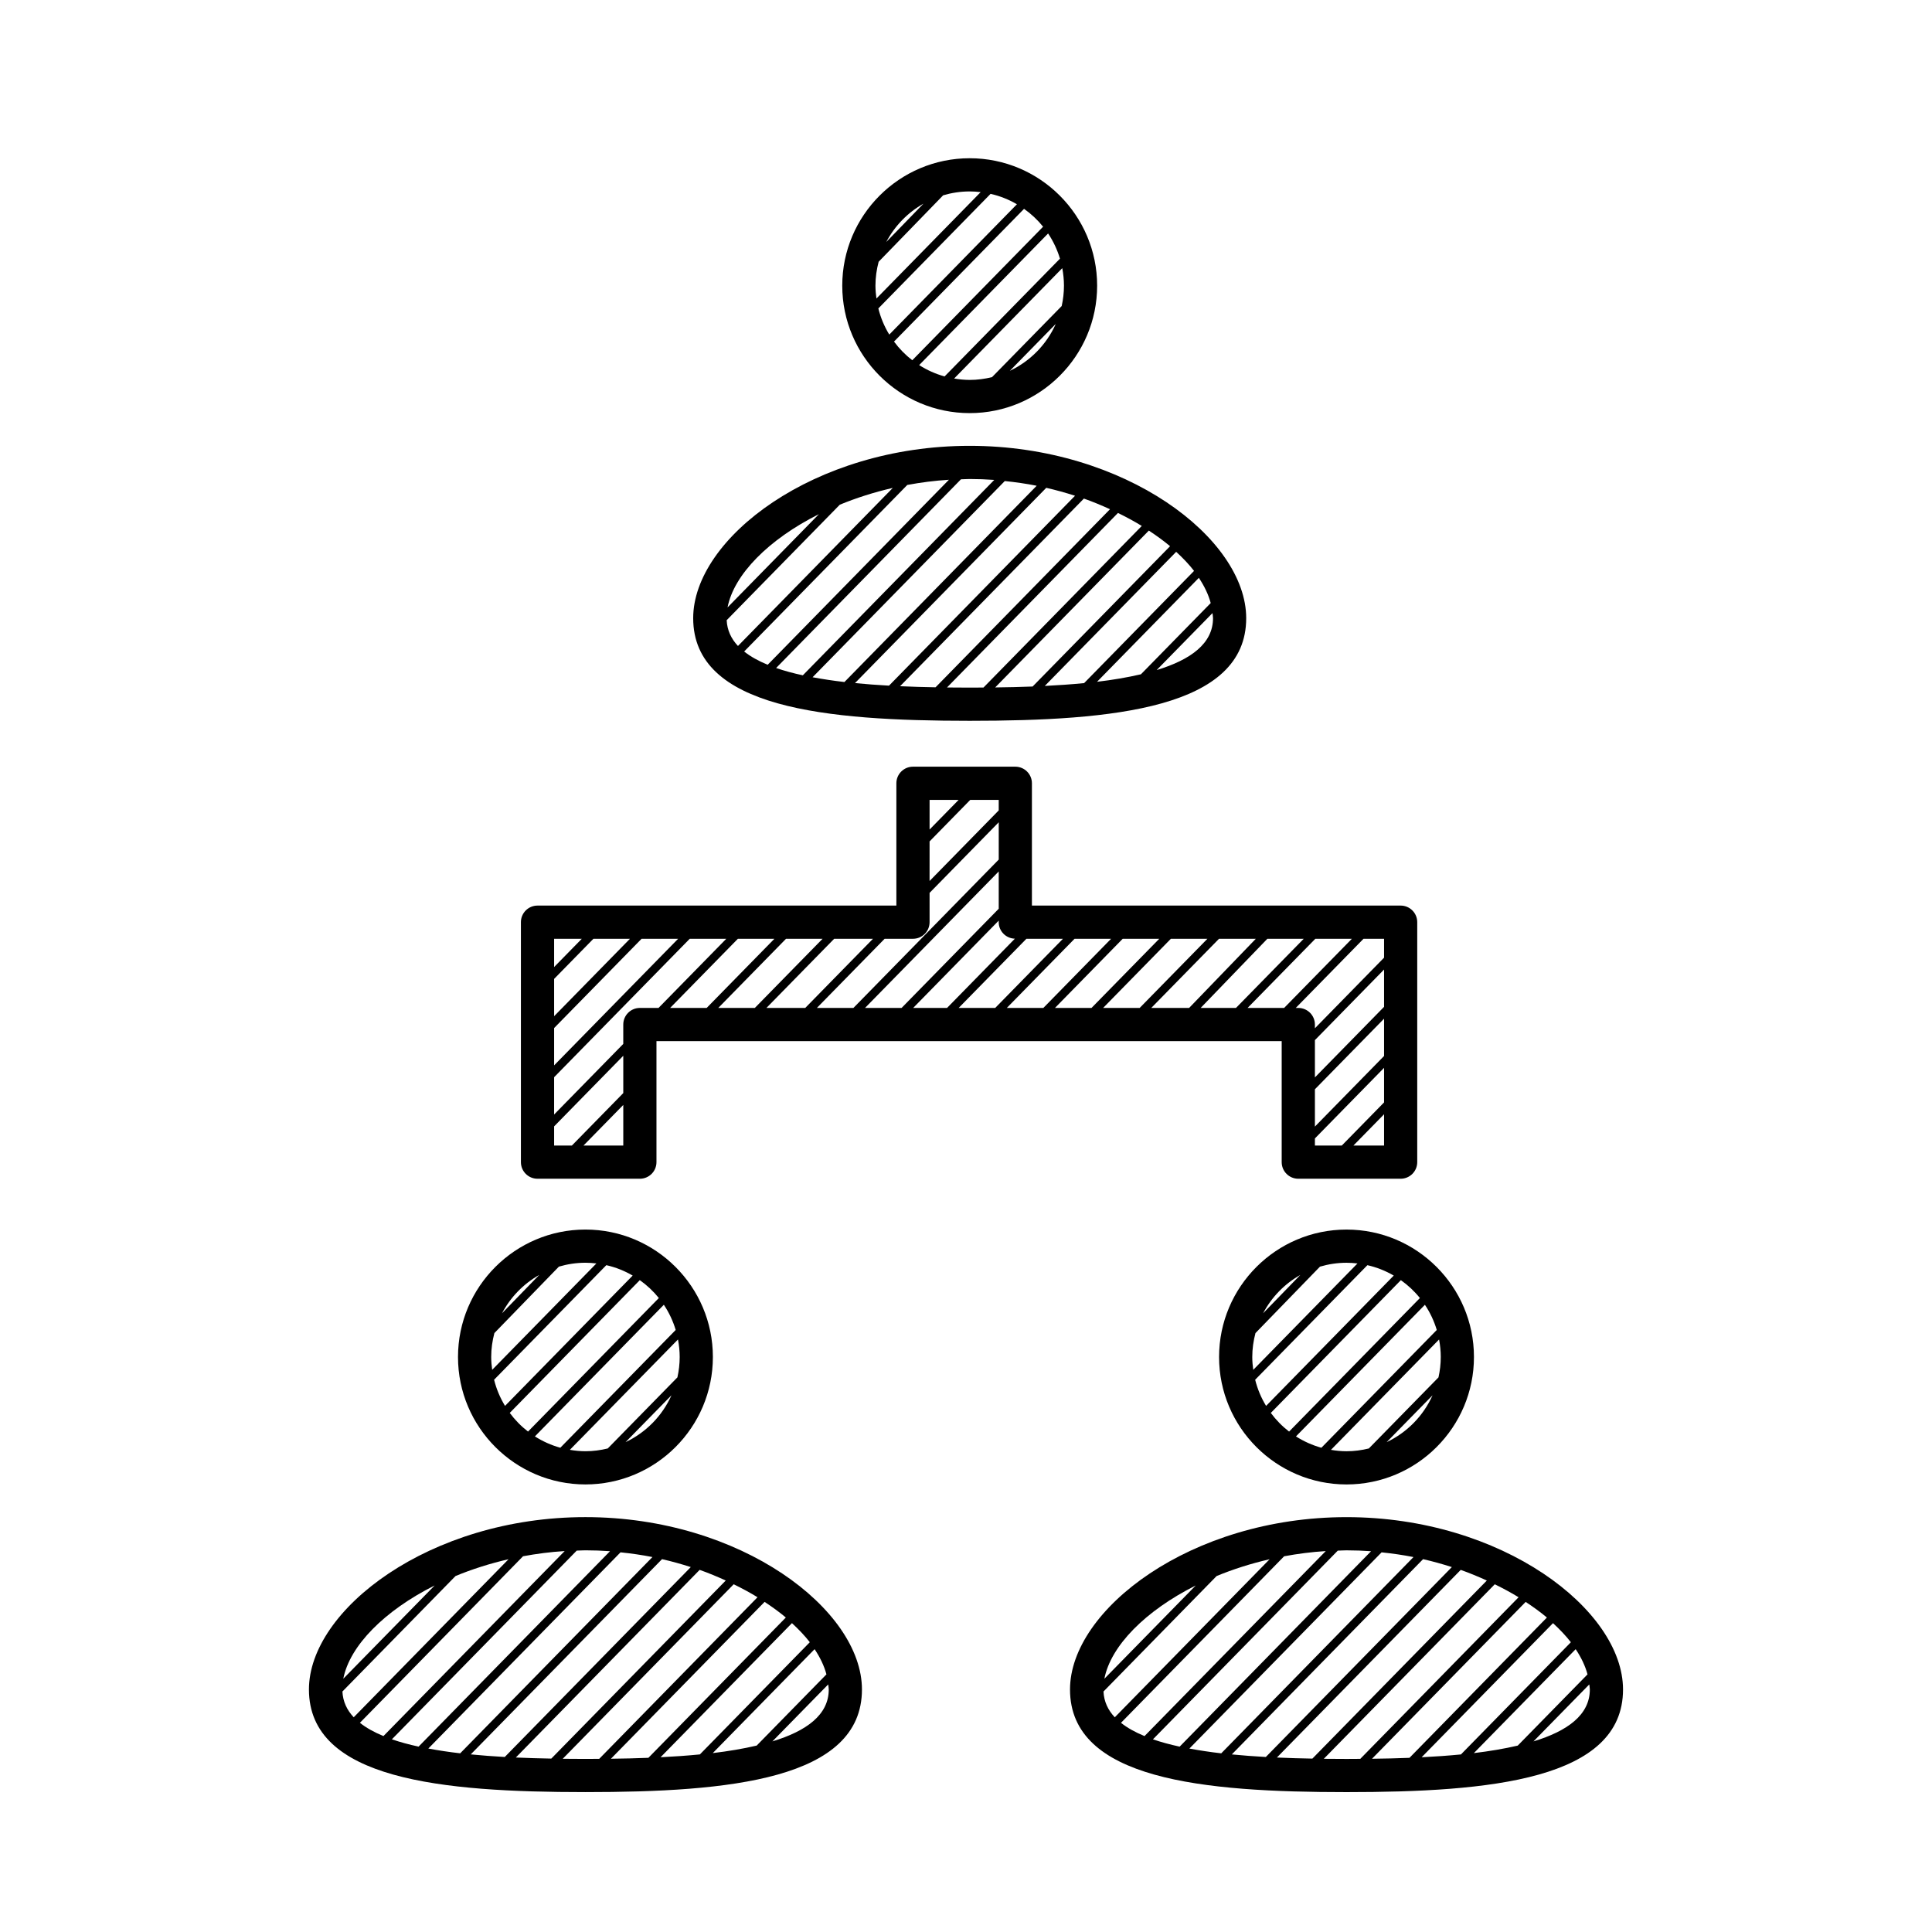 <?xml version="1.0" encoding="UTF-8"?>
<!-- Uploaded to: ICON Repo, www.iconrepo.com, Generator: ICON Repo Mixer Tools -->
<svg fill="#000000" width="800px" height="800px" version="1.1" viewBox="144 144 512 512" xmlns="http://www.w3.org/2000/svg">
 <path d="m400.98 253.48c18.625 0 33.773-15.152 33.773-33.773 0-18.621-15.148-33.773-33.773-33.773s-33.773 15.148-33.773 33.773 15.152 33.773 33.773 33.773zm10.633-11.203 12.176-12.43c-2.438 5.461-6.781 9.879-12.176 12.43zm14.348-22.57c0 1.855-0.219 3.656-0.602 5.394l-18.461 18.844c-1.898 0.465-3.871 0.738-5.914 0.738-1.41 0-2.781-0.145-4.129-0.371l28.656-29.25c0.281 1.512 0.449 3.059 0.449 4.644zm-1.059-7.16-30.578 31.211c-2.41-0.668-4.676-1.688-6.738-3.004l34.172-34.883c1.359 2.035 2.426 4.281 3.144 6.676zm-4.469-8.469-34.668 35.391c-1.836-1.418-3.461-3.078-4.844-4.945l34.465-35.18c1.895 1.34 3.594 2.93 5.047 4.734zm-31.703-6.109-9.855 10.152c2.242-4.258 5.676-7.785 9.855-10.152zm-12.727 21.738c0-2.195 0.312-4.312 0.848-6.34l17.094-17.609c2.234-0.656 4.594-1.027 7.039-1.027 0.984 0 1.949 0.07 2.902 0.184l-27.621 28.195c-0.152-1.113-0.262-2.242-0.262-3.402zm30.512-24.336c2.488 0.566 4.832 1.508 6.981 2.758l-33.828 34.535c-1.297-2.125-2.281-4.449-2.898-6.926zm-5.535 139.65c38.062 0 73.277-3.293 73.277-27.199 0-21.121-32.008-45.672-73.277-45.672s-73.277 24.551-73.277 45.672c0 23.902 35.219 27.199 73.277 27.199zm64.484-27.203c0 6.734-5.926 11.02-14.934 13.758l14.789-15.098c0.039 0.449 0.145 0.902 0.145 1.34zm-0.613-4.004-18.492 18.879c-3.578 0.832-7.469 1.496-11.633 1.988l26.984-27.547c1.48 2.223 2.547 4.461 3.141 6.68zm-4.414-8.52-29.133 29.738c-3.379 0.328-6.863 0.574-10.422 0.75l34.82-35.543c1.793 1.648 3.406 3.336 4.734 5.055zm-6.356-6.543-36.426 37.184c-3.293 0.129-6.613 0.199-9.918 0.242l40.719-41.566c2.012 1.332 3.926 2.707 5.625 4.141zm-7.496-5.371-41.949 42.824c-1.219 0.008-2.445 0.02-3.652 0.02-1.988 0-4-0.012-6.016-0.035l45.305-46.25c2.211 1.086 4.336 2.227 6.312 3.441zm-8.422-4.43-46.227 47.191c-3.144-0.055-6.289-0.145-9.406-0.285l48.715-49.727c2.41 0.848 4.695 1.809 6.918 2.82zm-9.266-3.57-49.301 50.328c-3.074-0.168-6.082-0.398-9.012-0.684l50.688-51.746c2.617 0.598 5.156 1.309 7.625 2.102zm-10.164-2.648-50.949 52.012c-2.949-0.34-5.758-0.766-8.441-1.266l50.938-51.996c2.871 0.293 5.699 0.699 8.453 1.25zm-17.754-1.789c2.191 0 4.363 0.082 6.508 0.238l-50.73 51.785c-2.543-0.551-4.91-1.191-7.078-1.938l48.984-50.004c0.777-0.02 1.539-0.082 2.316-0.082zm-5.504 0.199-48.027 49.027c-2.449-1-4.543-2.168-6.238-3.516l43.234-44.137c3.586-0.664 7.262-1.145 11.031-1.375zm-34.453 9.113-24.215 24.719c1.691-8.719 10.883-18.035 24.215-24.719zm5.535-2.504c4.371-1.801 9.082-3.309 14.043-4.449l-41.031 41.887c-1.812-1.926-2.863-4.188-2.992-6.832zm100.51 225.87c0 18.621 15.148 33.773 33.773 33.773s33.773-15.148 33.773-33.773c0-18.621-15.148-33.773-33.773-33.773s-33.773 15.152-33.773 33.773zm21.527-21.746-9.859 10.156c2.242-4.258 5.676-7.789 9.859-10.156zm22.879 44.312 12.168-12.422c-2.438 5.457-6.773 9.867-12.168 12.422zm14.344-22.566c0 1.855-0.219 3.656-0.605 5.398l-18.457 18.84c-1.898 0.465-3.875 0.738-5.914 0.738-1.41 0-2.781-0.145-4.125-0.371l28.652-29.25c0.285 1.508 0.449 3.059 0.449 4.644zm-1.059-7.164-30.578 31.211c-2.414-0.668-4.676-1.688-6.738-3.004l34.172-34.883c1.363 2.035 2.426 4.281 3.144 6.676zm-4.469-8.465-34.668 35.391c-1.836-1.418-3.465-3.078-4.844-4.945l34.465-35.184c1.895 1.34 3.598 2.934 5.047 4.738zm-6.934-5.953-33.828 34.535c-1.297-2.125-2.277-4.449-2.898-6.926l29.746-30.363c2.488 0.566 4.832 1.504 6.981 2.754zm-37.234 24.984c-0.152-1.113-0.258-2.246-0.258-3.402 0-2.195 0.312-4.312 0.848-6.34l17.094-17.609c2.234-0.656 4.59-1.027 7.035-1.027 0.984 0 1.949 0.07 2.902 0.184zm24.719 39.035c-41.27 0-73.277 24.551-73.277 45.672 0 23.906 35.219 27.199 73.277 27.199 38.062 0 73.277-3.293 73.277-27.199 0-21.121-32.008-45.672-73.277-45.672zm-39.957 18.109-24.215 24.719c1.688-8.719 10.879-18.035 24.215-24.719zm-24.449 28.105 29.984-30.609c4.375-1.801 9.082-3.309 14.043-4.449l-41.031 41.887c-1.82-1.926-2.867-4.188-2.996-6.828zm4.637 8.293 43.238-44.137c3.582-0.664 7.258-1.145 11.027-1.375l-48.027 49.027c-2.449-1.004-4.543-2.168-6.238-3.516zm8.469 4.375 48.984-50.004c0.773-0.02 1.535-0.082 2.312-0.082 2.191 0 4.363 0.082 6.508 0.238l-50.727 51.785c-2.539-0.551-4.91-1.191-7.078-1.938zm9.66 2.445 50.934-51.996c2.875 0.297 5.703 0.703 8.453 1.25l-50.949 52.012c-2.945-0.336-5.754-0.766-8.438-1.266zm11.242 1.551 50.688-51.746c2.617 0.598 5.156 1.309 7.625 2.102l-49.301 50.328c-3.07-0.168-6.078-0.398-9.012-0.684zm11.949 0.828 48.715-49.727c2.41 0.852 4.695 1.812 6.918 2.82l-46.23 47.191c-3.144-0.055-6.289-0.145-9.402-0.285zm18.449 0.371c-1.988 0-4-0.012-6.016-0.035l45.305-46.25c2.211 1.086 4.336 2.223 6.312 3.438l-41.949 42.824c-1.223 0.012-2.445 0.023-3.652 0.023zm6.758-0.047 40.719-41.566c2.016 1.332 3.926 2.707 5.629 4.141l-36.422 37.18c-3.297 0.133-6.621 0.207-9.926 0.246zm13.148-0.395 34.816-35.539c1.789 1.648 3.402 3.336 4.734 5.055l-29.133 29.734c-3.379 0.328-6.863 0.574-10.418 0.75zm13.84-1.102 26.984-27.543c1.48 2.223 2.543 4.461 3.137 6.68l-18.492 18.875c-3.574 0.828-7.465 1.492-11.629 1.988zm15.801-3.102 14.789-15.098c0.043 0.445 0.145 0.898 0.145 1.34 0 6.731-5.926 11.016-14.934 13.758zm-251.24-68.098c18.625 0 33.773-15.148 33.773-33.773 0-18.621-15.148-33.773-33.773-33.773s-33.773 15.152-33.773 33.773 15.152 33.773 33.773 33.773zm10.633-11.207 12.168-12.422c-2.434 5.457-6.773 9.867-12.168 12.422zm14.344-22.566c0 1.855-0.219 3.656-0.605 5.398l-18.457 18.84c-1.898 0.465-3.875 0.738-5.918 0.738-1.41 0-2.781-0.145-4.125-0.371l28.652-29.25c0.289 1.508 0.453 3.059 0.453 4.644zm-1.059-7.164-30.574 31.211c-2.414-0.668-4.676-1.688-6.738-3.004l34.172-34.883c1.359 2.035 2.422 4.281 3.141 6.676zm-4.465-8.465-34.668 35.391c-1.836-1.418-3.465-3.078-4.844-4.945l34.465-35.184c1.891 1.34 3.594 2.934 5.047 4.738zm-31.699-6.117-9.859 10.156c2.242-4.258 5.676-7.789 9.859-10.156zm-12.73 21.746c0-2.195 0.312-4.312 0.848-6.34l17.094-17.609c2.234-0.656 4.59-1.027 7.035-1.027 0.984 0 1.949 0.07 2.902 0.184l-27.621 28.195c-0.152-1.117-0.258-2.246-0.258-3.402zm30.512-24.336c2.488 0.566 4.832 1.508 6.981 2.758l-33.828 34.535c-1.297-2.125-2.281-4.449-2.898-6.926zm-5.535 66.773c-41.27 0-73.277 24.551-73.277 45.672 0 23.906 35.219 27.199 73.277 27.199 38.062 0 73.277-3.293 73.277-27.199 0-21.121-32.008-45.672-73.277-45.672zm-39.957 18.109-24.215 24.719c1.691-8.719 10.883-18.035 24.215-24.719zm-24.449 28.105 29.984-30.609c4.375-1.801 9.082-3.309 14.043-4.449l-41.031 41.887c-1.816-1.926-2.863-4.188-2.996-6.828zm4.637 8.293 43.234-44.137c3.582-0.664 7.258-1.145 11.031-1.375l-48.027 49.027c-2.449-1.004-4.543-2.168-6.238-3.516zm8.473 4.375 48.984-50.004c0.773-0.02 1.535-0.082 2.312-0.082 2.191 0 4.363 0.082 6.508 0.238l-50.727 51.785c-2.543-0.551-4.914-1.191-7.078-1.938zm9.66 2.445 50.934-51.996c2.875 0.297 5.703 0.703 8.457 1.25l-50.949 52.012c-2.949-0.336-5.758-0.766-8.441-1.266zm11.242 1.551 50.691-51.742c2.617 0.598 5.156 1.309 7.621 2.102l-49.301 50.328c-3.074-0.172-6.082-0.402-9.012-0.688zm11.945 0.828 48.715-49.727c2.41 0.852 4.695 1.812 6.918 2.82l-46.23 47.191c-3.144-0.055-6.285-0.145-9.402-0.285zm18.449 0.371c-1.988 0-4-0.012-6.016-0.035l45.305-46.25c2.211 1.086 4.336 2.223 6.312 3.438l-41.949 42.824c-1.219 0.012-2.441 0.023-3.652 0.023zm6.758-0.047 40.719-41.566c2.016 1.332 3.926 2.707 5.629 4.141l-36.422 37.18c-3.297 0.133-6.617 0.207-9.926 0.246zm13.152-0.395 34.816-35.539c1.789 1.648 3.402 3.336 4.734 5.055l-29.133 29.734c-3.379 0.328-6.863 0.574-10.418 0.75zm44.57-17.961c0 6.734-5.926 11.02-14.934 13.758l14.789-15.098c0.043 0.445 0.145 0.898 0.145 1.34zm-19.102 14.871c-3.578 0.832-7.469 1.496-11.633 1.988l26.984-27.543c1.48 2.223 2.543 4.461 3.137 6.68zm-58.078-150.22h27.125c2.43 0 4.398-1.969 4.398-4.398v-32.07h165.69v32.07c0 2.43 1.969 4.398 4.398 4.398h27.125c2.43 0 4.398-1.969 4.398-4.398v-63.594c0-2.43-1.969-4.398-4.398-4.398h-97.715v-32.41c0-2.43-1.969-4.398-4.398-4.398h-27.125c-2.43 0-4.398 1.969-4.398 4.398v32.41h-95.102c-2.43 0-4.398 1.969-4.398 4.398v63.594c0 2.43 1.965 4.398 4.398 4.398zm22.727-8.797h-10.543l10.543-10.762zm64.066-36.469 35.434-36.172v9.887l-25.75 26.289zm137.55 36.469h-8.121l8.121-8.289zm0-11.434-11.199 11.43h-7.129v-1.879l18.328-18.711zm0-12.301-18.328 18.711v-9.887l18.328-18.707zm0-13.027-18.328 18.707v-9.883l18.328-18.707zm0-18.035v5.008l-18.328 18.711v-0.992c0-2.43-1.969-4.398-4.398-4.398h-0.676l17.953-18.324zm-8.527 0-17.953 18.324h-9.684l17.953-18.324zm-12.762 0-17.953 18.324-9.363 0.004 17.676-18.324zm-12.695 0-17.676 18.324h-10.031l17.953-18.324zm-12.828 0-17.953 18.324h-9.684l17.953-18.324zm-12.762 0-17.953 18.324h-9.684l17.949-18.324zm-12.766 0-17.949 18.324h-9.684l17.953-18.324zm-22.438 0h9.684l-17.953 18.324h-9.684zm-3.059-0.023-17.977 18.352h-8.977l22.672-23.145v0.422c0.004 2.383 1.91 4.305 4.281 4.371zm-22.605-36.785h7.699l-7.699 7.859zm0 11.004 10.777-11.004h7.547v2.789l-18.328 18.711zm-4.398 25.805c2.43 0 4.398-1.969 4.398-4.398v-7.766l18.328-18.711v9.887l-38.512 39.316h-9.684l17.953-18.324zm-10.598 0-17.953 18.324h-10.285l17.953-18.324zm-13.359 0-17.953 18.324h-9.684l17.949-18.324zm-12.766 0-17.949 18.324h-9.684l17.953-18.324zm-58.379 0h7.336l-7.336 7.488zm0 10.633 10.414-10.633h9.684l-20.098 20.516zm0 13.027 23.176-23.656h9.684l-32.859 33.543zm0 13.027 35.938-36.684h9.684l-17.953 18.324h-4.945c-2.43 0-4.398 1.969-4.398 4.398v5.137l-18.328 18.711zm0 13.027 18.328-18.711v9.887l-13.621 13.906h-4.707z"/>
</svg>
